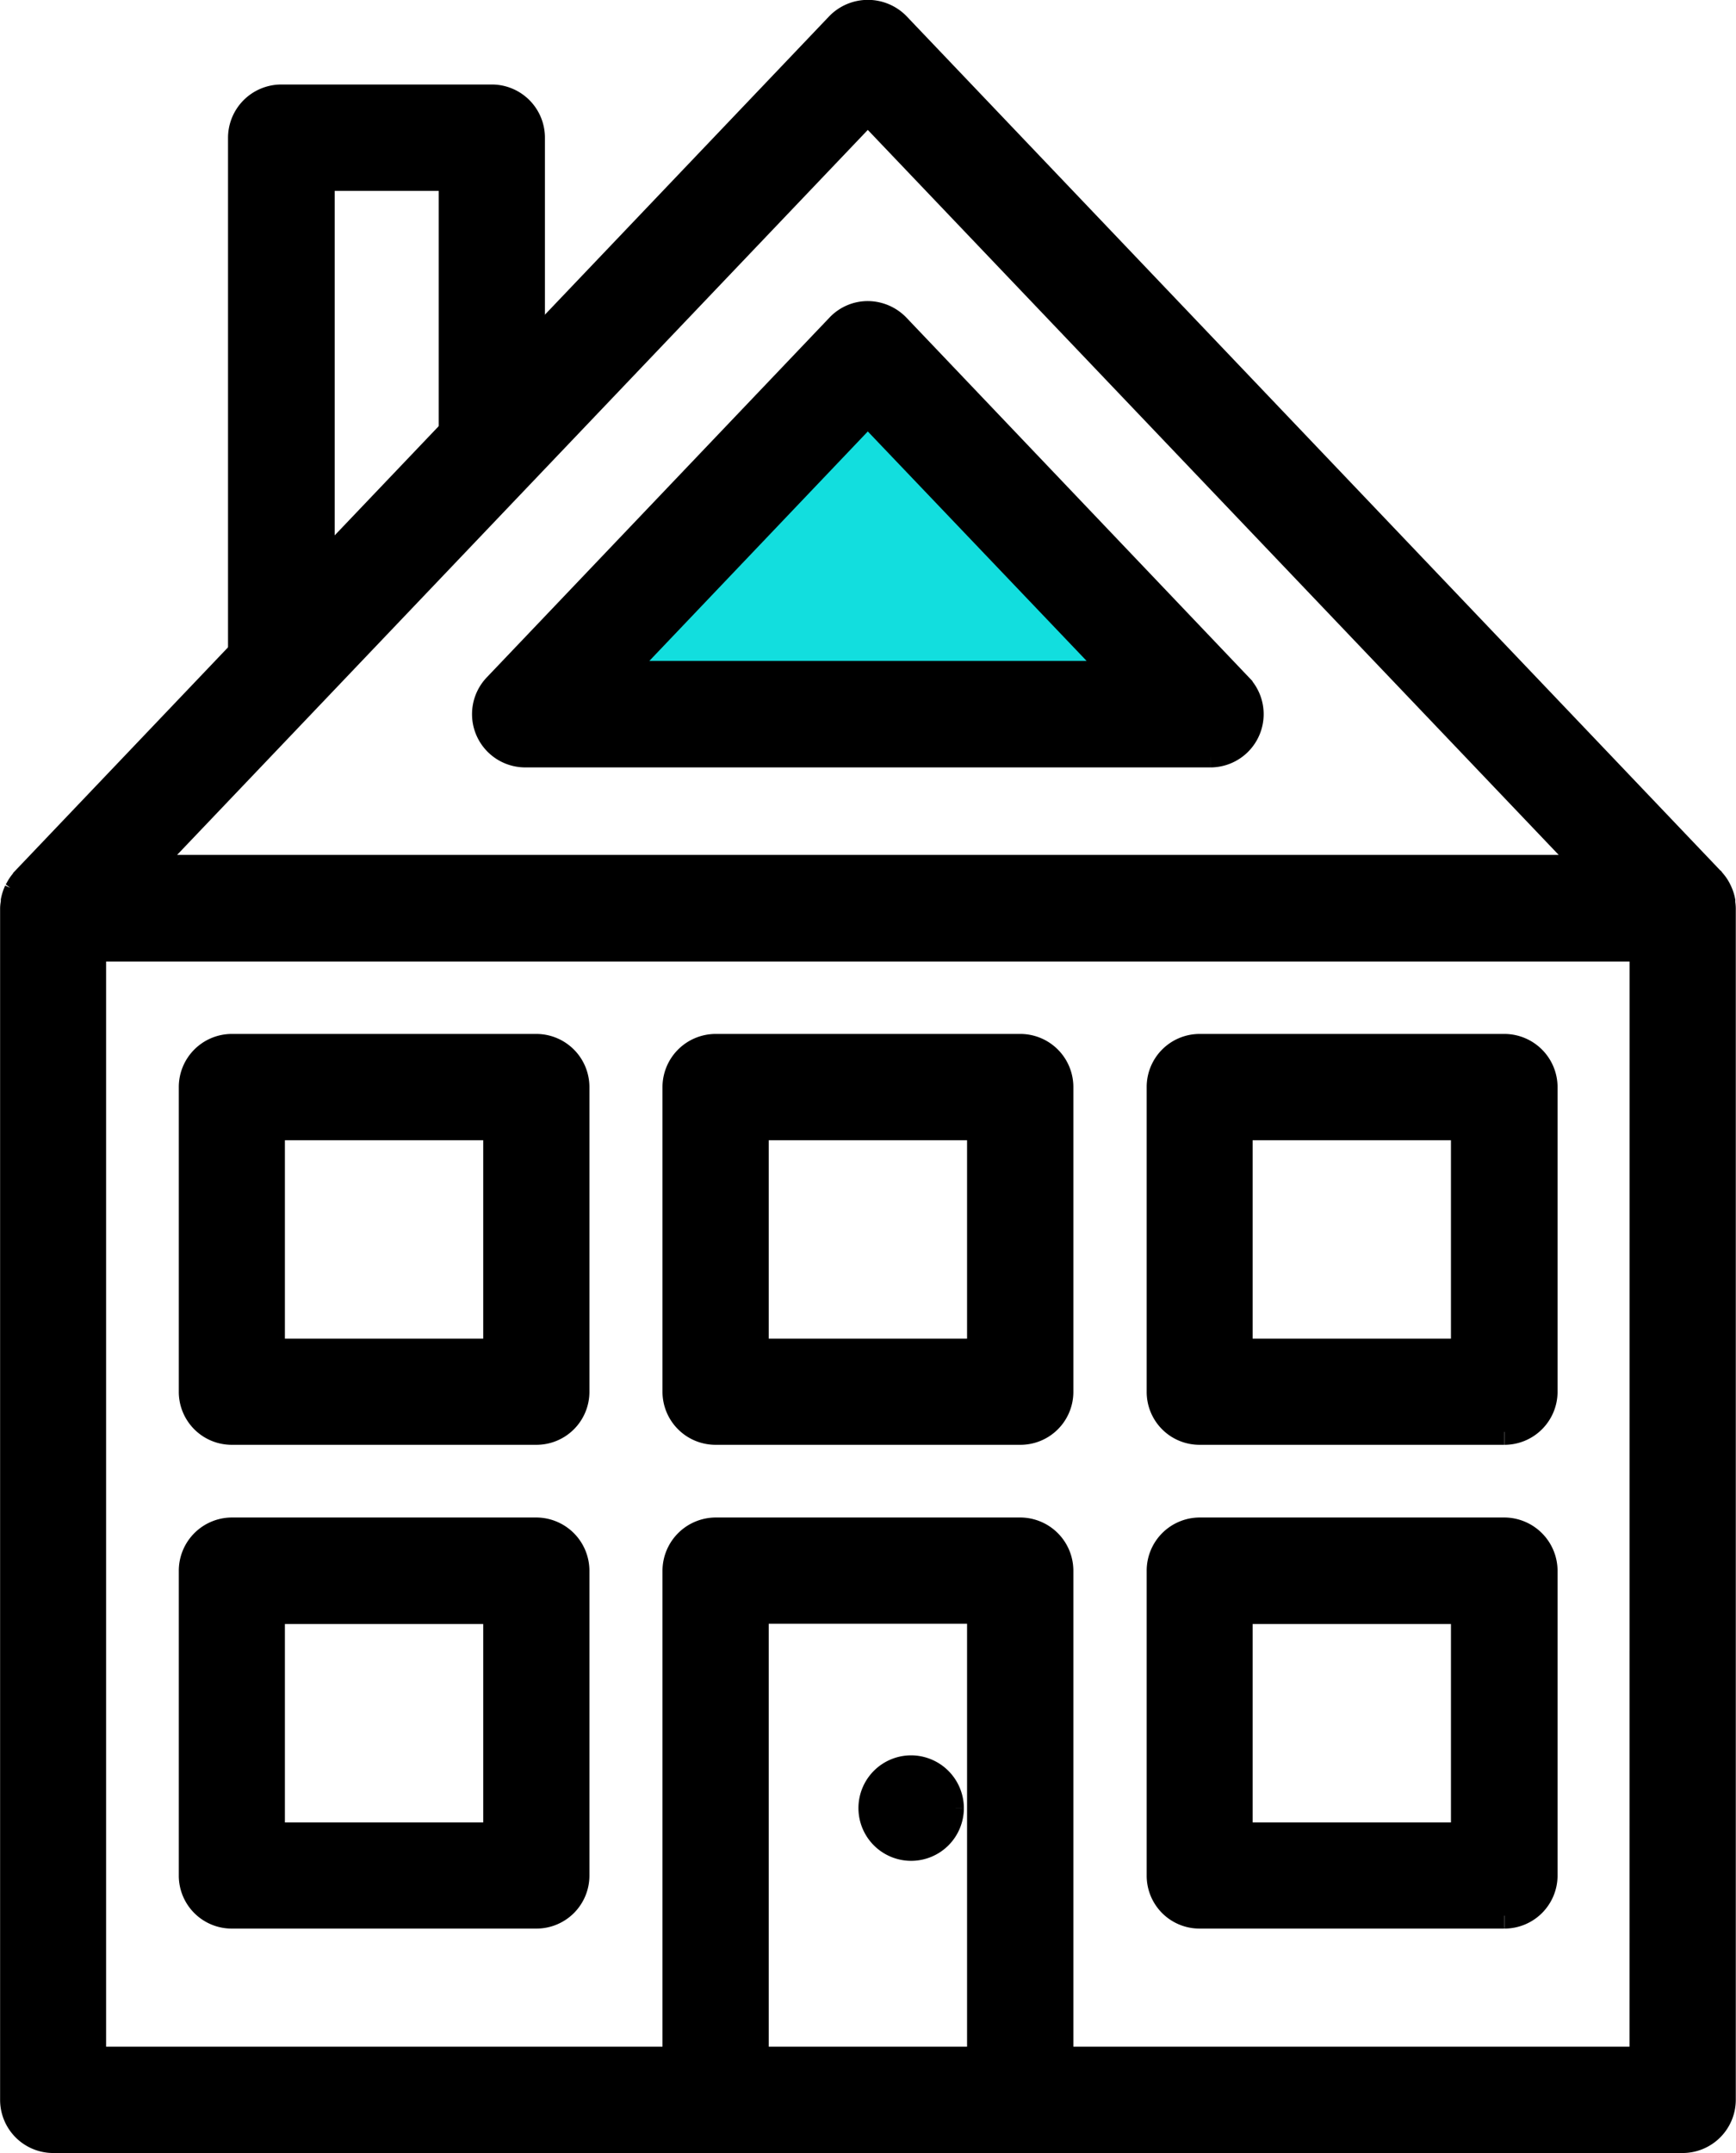 <svg xmlns="http://www.w3.org/2000/svg" width="33.788" height="41.885" viewBox="0 0 33.788 41.885">
  <g id="picto-urbanisme" transform="translate(0.25 0.25)">
    <path id="Tracé_80" data-name="Tracé 80" d="M13.228,16.117H7.3a.778.778,0,0,1-.781-.781V9.408A.784.784,0,0,1,7.3,8.62h5.932a.789.789,0,0,1,.784.788v5.928a.783.783,0,0,1-.784.781M8.081,14.552h4.36v-4.36H8.081Z" transform="translate(15.799 20.901)" stroke="#000" stroke-width="0.5"/>
    <path id="Tracé_81" data-name="Tracé 81" d="M10.481,20.483H4.549a.786.786,0,0,1-.784-.784V9.408a.789.789,0,0,1,.784-.788h5.932a.786.786,0,0,1,.781.788V19.7a.783.783,0,0,1-.781.784M5.333,18.918h4.36V10.188H5.333Z" transform="translate(9.129 20.901)" stroke="#000" stroke-width="0.5"/>
    <path id="Tracé_82" data-name="Tracé 82" d="M10.481,13.366H4.549a.783.783,0,0,1-.784-.781V6.657a.786.786,0,0,1,.784-.784h5.932a.783.783,0,0,1,.781.784v5.928a.78.78,0,0,1-.781.781M5.333,11.8h4.36V7.441H5.333Z" transform="translate(9.129 14.241)" stroke="#000" stroke-width="0.5"/>
    <path id="Tracé_83" data-name="Tracé 83" d="M7.727,16.117H1.8a.78.78,0,0,1-.781-.781V9.408A.786.786,0,0,1,1.8,8.62H7.727a.787.787,0,0,1,.784.788v5.928a.781.781,0,0,1-.784.781M2.584,14.552h4.36v-4.36H2.584Z" transform="translate(2.461 20.901)" stroke="#000" stroke-width="0.5"/>
    <path id="Tracé_84" data-name="Tracé 84" d="M13.228,13.366H7.3a.778.778,0,0,1-.781-.781V6.657A.781.781,0,0,1,7.3,5.873h5.932a.786.786,0,0,1,.784.784v5.928a.783.783,0,0,1-.784.781M8.081,11.8h4.36V7.441H8.081Z" transform="translate(15.799 14.241)" stroke="#000" stroke-width="0.5"/>
    <path id="Tracé_85" data-name="Tracé 85" d="M7.727,13.366H1.8a.78.78,0,0,1-.781-.781V6.657A.783.783,0,0,1,1.8,5.873H7.727a.784.784,0,0,1,.784.784v5.928a.781.781,0,0,1-.784.781M2.584,11.8h4.36V7.441H2.584Z" transform="translate(2.461 14.241)" stroke="#000" stroke-width="0.5"/>
    <path id="Tracé_86" data-name="Tracé 86" d="M33.274,17.292v-.017a.778.778,0,0,0-.068-.2l-.017-.034a.735.735,0,0,0-.113-.158l-.007-.01-.01-.007-.007-.01L17.209.233a.8.8,0,0,0-1.134,0L.212,16.877l-.01.017a.712.712,0,0,0-.1.147l-.024.041a.867.867,0,0,0-.062.188v.038a.564.564,0,0,0-.014.11V40.6a.784.784,0,0,0,.784.784H32.5a.786.786,0,0,0,.784-.784V17.418a.755.755,0,0,0-.014-.127M16.64,1.915,30.671,16.631H2.613Zm15.075,37.9H1.565V18.206H31.716Z" transform="translate(0 0)" stroke="#000" stroke-width="0.5"/>
    <path id="Tracé_87" data-name="Tracé 87" d="M2.869,9.631V2.049H5.393V6.98L6.961,5.333V1.268A.784.784,0,0,0,6.181.48h-4.1a.788.788,0,0,0-.788.788V11.275Z" transform="translate(3.145 1.164)" stroke="#000" stroke-width="0.5"/>
    <path id="Tracé_90" data-name="Tracé 90" d="M10.226,13.876H23.045L16.853,6.814Z" fill="#12DEDE"/>
    <path id="Tracé_88" data-name="Tracé 88" d="M16.807,10.28H3.468A.786.786,0,0,1,2.9,8.951l6.671-7a.774.774,0,0,1,.565-.243.8.8,0,0,1,.568.243l6.668,7a.786.786,0,0,1-.565,1.329M5.3,8.708h9.678L10.135,3.632Z" transform="translate(6.505 4.149)" stroke="#000" stroke-width="0.5"/>
    <path id="Tracé_89" data-name="Tracé 89" d="M6.43,10.748a.776.776,0,1,1-.777-.777.779.779,0,0,1,.777.777" transform="translate(11.83 24.177)" stroke="#000" stroke-width="0.5"/>
  </g>
</svg>